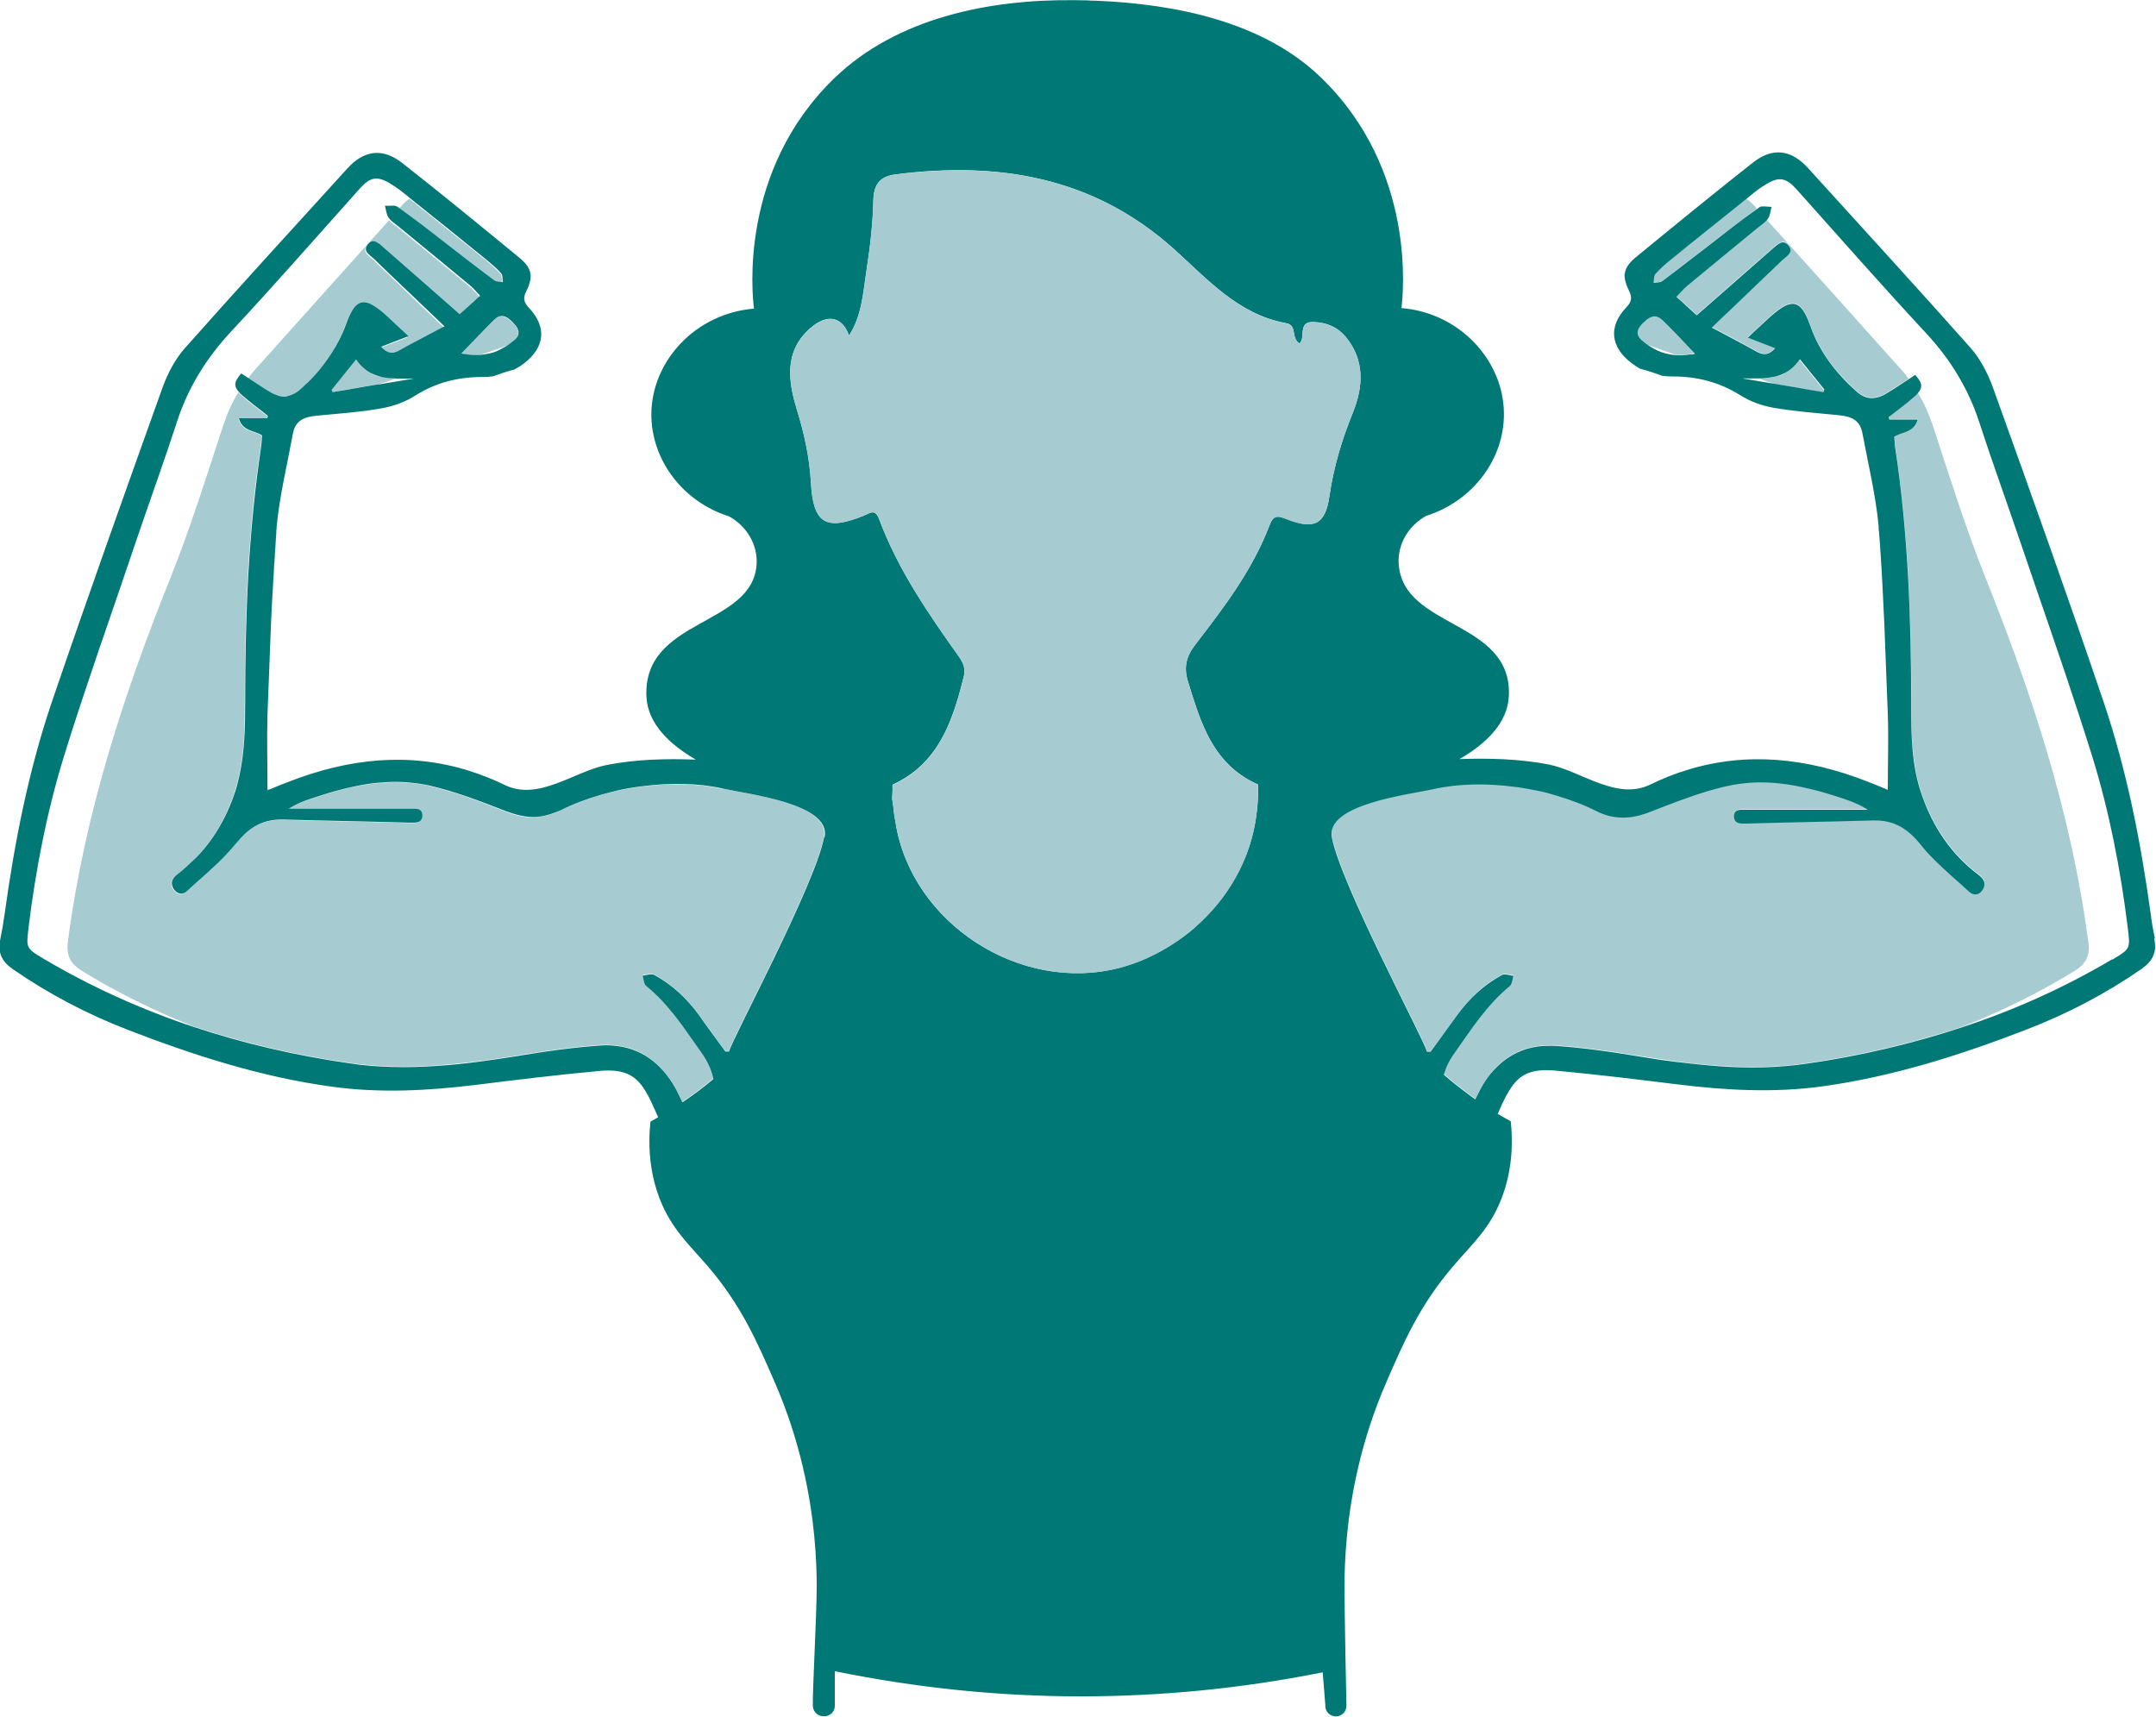 <?xml version="1.0" encoding="UTF-8"?>
<svg id="Layer_2" data-name="Layer 2" xmlns="http://www.w3.org/2000/svg" viewBox="0 0 122.67 97.67">
  <defs>
    <style>
      .cls-1 {
        fill: none;
      }

      .cls-1, .cls-2, .cls-3 {
        stroke-width: 0px;
      }

      .cls-2 {
        fill: #a6cbd0;
      }

      .cls-3 {
        fill: #007876;
      }
    </style>
  </defs>
  <g id="Layer_1-2" data-name="Layer 1">
    <g>
      <path class="cls-1" d="m28.76,46.19c.53.2,1.04.32,1.55.33-.51,0-1.02-.12-1.55-.33-1.44-.56-2.9-1.14-4.4-1.47-.43-.1-.85-.16-1.28-.18.42.03.85.09,1.28.18,1.5.34,2.96.91,4.4,1.47Z"/>
      <path class="cls-1" d="m31.85,46.14c.73-.37,1.5-.65,2.28-.88-.81.24-1.58.53-2.28.88Z"/>
      <path class="cls-1" d="m40.57,61.4c-.06-.27-.14-.55-.28-.83.14.28.22.56.28.83h0Z"/>
      <path class="cls-1" d="m26.11,17.92c.27-.23.55-.49.85-.76-.3.27-.58.53-.85.76h0Z"/>
      <path class="cls-1" d="m23.33,46.84c-2.43-.07-4.85-.11-7.27-.18,2.43.07,4.85.11,7.27.18h0Z"/>
      <path class="cls-1" d="m14.88,24.82c-.02.23-.02.43-.05.62.03-.2.03-.39.05-.62-.44-.28-1.12-.23-1.32-.97h0c.2.74.88.69,1.32.97Z"/>
      <path class="cls-1" d="m29.22,18.4c.28.29.41.61.07.92h0c.34-.31.21-.64-.07-.92-.02-.02-.03-.03-.05-.05-.08-.08-.16-.15-.24-.21.08.06.16.13.24.21.02.02.03.03.05.05Z"/>
      <path class="cls-1" d="m22.14,20.12c.17.03.36-.02.56-.13.22-.12.45-.24.67-.37-.22.12-.45.24-.67.37-.21.12-.39.17-.56.13Z"/>
      <path class="cls-1" d="m18.82,20.17c.32-.51.61-1.04.82-1.63.07-.19.13-.36.2-.5-.07.15-.13.31-.2.5-.21.59-.49,1.12-.82,1.63Z"/>
      <path class="cls-1" d="m15.17,23.85h0s.03-.09.04-.14c-.24-.19-.49-.38-.73-.57.25.19.49.38.73.57,0,.05-.02.09-.04.14Z"/>
      <path class="cls-1" d="m12.76,46.52c.21-.43.4-.87.56-1.34.12-.33.19-.67.27-1-.08.34-.15.67-.27,1-.16.46-.34.91-.56,1.34Z"/>
      <path class="cls-1" d="m9.84,50.61c.05.08.11.14.17.18-.06-.04-.12-.1-.17-.18-.21-.34-.08-.6.21-.83.35-.26.66-.54.95-.84-.3.29-.61.58-.95.84-.29.22-.42.49-.21.83Z"/>
      <path class="cls-1" d="m13.95,47.43c-.19.17-.38.37-.56.6-.2.25-.41.49-.64.72.22-.23.44-.47.64-.72.18-.22.37-.42.56-.6Z"/>
      <path class="cls-1" d="m100.55,21.5c-.14.02-.29.02-.44.03-.33,0-.66,0-1,0,.66.11,1.32.22,1.98.33-.34-.09-.66-.19-.98-.33.15,0,.29-.01.44-.03Z"/>
      <path class="cls-1" d="m101.52,21.27s-.02-.02-.02-.02c-.16.08-.34.13-.51.18.19-.02.37-.07.54-.16,0,0,0,0,0,0Z"/>
      <path class="cls-1" d="m93.49,18.35s-.03.03-.05.05c-.07.07-.13.15-.18.22.05-.08.11-.15.18-.22.02-.02.03-.03.05-.05Z"/>
      <path class="cls-1" d="m103.12,21.34c-.23-.28-.47-.58-.72-.89-.13.2-.28.36-.43.49.15-.13.29-.29.43-.49.25.31.49.61.72.89Z"/>
      <path class="cls-1" d="m27.28,20.2c.1,0,.19-.02.29-.04.19-.03.38-.07.56-.13.18-.07.36-.16.53-.26.07-.04.15-.08.22-.13.11-.08.22-.16.32-.25-.11.09-.21.17-.32.25-.53.2-1.06.38-1.59.56Z"/>
      <path class="cls-1" d="m94.54,20.03c.26.09.54.15.84.17-.54-.18-1.07-.36-1.59-.56.24.16.49.29.75.39Z"/>
      <path class="cls-1" d="m95.46,19.1c-.3-.32-.6-.62-.9-.91-.15-.15-.3-.21-.44-.21.14,0,.28.06.44.21.3.29.6.59.9.91Z"/>
      <path class="cls-1" d="m20.28,22.07c.09-.02.19-.03.28-.05.34-.06.67-.11,1.01-.17-.34.06-.67.11-1.01.17-.09.02-.19.03-.28.05Z"/>
      <path class="cls-1" d="m22.11,21.5c.14.02.29.02.44.03-.32.14-.65.24-.98.33.66-.11,1.32-.22,1.98-.33-.34,0-.67.01-1,0-.15,0-.29-.01-.44-.03Z"/>
      <path class="cls-1" d="m28.32,18.04c-.07.03-.14.08-.21.16-.15.14-.3.3-.45.45.15-.15.3-.31.45-.45.07-.07.14-.12.21-.16Z"/>
      <path class="cls-1" d="m20.7,20.94c-.15-.13-.29-.29-.43-.49-.11.14-.21.27-.32.4.11-.13.21-.26.32-.4.13.2.28.36.43.49Z"/>
      <path class="cls-1" d="m21.15,21.27s0,0,0,0c.17.08.35.13.54.16-.18-.04-.35-.1-.51-.18-.17-.08-.33-.19-.48-.32.15.13.31.24.48.32,0,0-.02,0-.02.02Z"/>
      <path class="cls-1" d="m24.56,18.99c.23-.12.45-.24.69-.36-.34-.34-.65-.63-.96-.92.31.29.61.59.96.92-.24.13-.46.24-.69.36Z"/>
      <path class="cls-1" d="m97.41,18.62c.34-.34.65-.63.96-.92-.31.29-.61.59-.96.92Z"/>
      <path class="cls-1" d="m109.92,48.74c-.22-.23-.44-.47-.64-.72-.18-.22-.37-.42-.56-.6.19.17.38.37.56.6.2.25.41.49.64.72Z"/>
      <path class="cls-1" d="m99.91,13.03c-1.3,1.07-2.61,2.14-3.91,3.22-.11.09-.21.19-.31.3.1-.11.2-.21.31-.3,1.3-1.08,2.61-2.15,3.91-3.22Z"/>
      <path class="cls-1" d="m88.54,45.26c.78.23,1.55.51,2.28.88-.69-.35-1.47-.65-2.28-.88Z"/>
      <path class="cls-1" d="m82.15,61.13h0c.06-.18.12-.37.21-.56-.09.19-.16.37-.21.56Z"/>
      <path class="cls-1" d="m119.03,43c-.96-3.1-2.02-6.17-3.08-9.24-.35-1.02-.7-2.05-1.05-3.07-.76-2.24-1.57-4.46-2.3-6.71-.31-.95-.72-1.84-1.22-2.67-.5-.83-1.09-1.61-1.77-2.35-2.52-2.71-4.96-5.48-7.42-8.24-.29-.32-.54-.5-.8-.54-.26-.04-.55.05-.92.28-.24.15-.47.3-.69.48-.15.11-.29.23-.43.35-1.43,1.14-2.88,2.3-4.3,3.46,1.42-1.16,2.87-2.31,4.3-3.46.15.1.29.23.43.39.03.03.07.07.1.11.02.03.06.06.07.09.04-.03.08-.06.12-.09.04-.03.09-.05.15-.06.17-.03.39.02.57.02-.07.23-.08.51-.22.69-.02.02-.03.05-.06.07,2.53,2.82,5.06,5.63,7.59,8.46.16.18.32.37.45.56,0,.02.02.02.03.04.13-.09.25-.17.38-.25.39.43.46.69.14,1.05.38.62.67,1.29.9,2.01.93,2.84,1.83,5.71,2.94,8.49,2.69,6.7,4.91,13.51,5.85,20.7.11.8-.09,1.29-.79,1.72-2.03,1.25-4.14,2.28-6.32,3.15,2.93-.97,5.76-2.24,8.48-3.85,1.04-.62,1.02-.61.87-1.84-.41-3.3-1.04-6.56-2.02-9.73Z"/>
      <path class="cls-1" d="m68.01,52.74c1.79-1.57,3.14-3.77,3.47-6.39,0,0,0,0,0,0-.33,2.62-1.68,4.83-3.47,6.39Z"/>
      <path class="cls-1" d="m83.46,58.92c-.24.34-.48.68-.72,1.03-.15.21-.27.42-.37.63.1-.21.22-.42.37-.63.24-.34.48-.69.72-1.03Z"/>
      <path class="cls-1" d="m100.87,44.53c-.85-.06-1.7-.01-2.56.18-.37.08-.75.18-1.12.29.37-.11.74-.21,1.12-.29.86-.19,1.72-.24,2.56-.18Z"/>
      <path class="cls-1" d="m95.39,16.87h0c.1-.11.2-.22.3-.32-.1.11-.2.22-.3.32Z"/>
      <path class="cls-1" d="m27.28,16.87h0c-.2-.21-.39-.44-.61-.62-1.3-1.08-2.61-2.15-3.91-3.22,1.3,1.07,2.61,2.14,3.91,3.22.22.18.41.41.61.62Z"/>
      <path class="cls-1" d="m29.76,60.03c-.06,0-.11.02-.17.03.06,0,.11-.02.17-.03,1.45-.24,2.91-.44,4.37-.54h0c-1.46.1-2.93.3-4.37.54Z"/>
      <path class="cls-1" d="m24.3,17.7c-1.02-.98-2.04-1.95-3.06-2.93-.06-.05-.12-.11-.19-.16.07.06.14.11.19.16,1.01.99,2.04,1.95,3.06,2.93Z"/>
      <path class="cls-1" d="m3.85,53.55c.94-7.18,3.16-13.99,5.85-20.7,1.11-2.78,2.01-5.65,2.94-8.49.23-.72.52-1.39.9-2.01.05.07.12.13.2.2.23.2.48.4.72.59-.25-.19-.49-.38-.72-.59-.08-.07-.16-.14-.2-.2-.24-.27-.26-.48-.09-.75.06-.09.13-.19.23-.3.13.08.25.16.38.25,0-.02.02-.02.03-.04.13-.19.29-.38.45-.56,2.53-2.83,5.05-5.64,7.59-8.46-.02-.02-.04-.04-.06-.07-.14-.18-.15-.46-.22-.69.06,0,.13,0,.19,0,.13-.01.27-.03.38,0,.06,0,.11.03.15.06.04.03.08.06.12.09.02-.03.05-.06.07-.09.03-.03.07-.07.1-.11.14-.16.29-.29.43-.39,1.43,1.14,2.88,2.3,4.3,3.46-1.42-1.16-2.87-2.31-4.3-3.46-.15-.12-.29-.24-.43-.35-.22-.18-.45-.34-.69-.48-.37-.23-.65-.32-.92-.28-.26.04-.51.22-.8.54-1.23,1.38-2.46,2.76-3.69,4.14-1.23,1.38-2.47,2.75-3.73,4.1-1.37,1.48-2.37,3.11-2.99,5.02-.73,2.25-1.54,4.47-2.3,6.71-.61,1.79-1.22,3.57-1.83,5.36-.21.61-.41,1.21-.62,1.82-.58,1.71-1.14,3.42-1.68,5.14-.98,3.17-1.61,6.43-2.02,9.73-.03.23-.05.42-.06.57-.01.16-.01.28,0,.39.05.35.29.49.94.88,1.36.81,2.74,1.52,4.16,2.16.71.32,1.42.62,2.14.9.72.28,1.45.54,2.18.79-2.18-.87-4.29-1.9-6.32-3.15-.7-.43-.9-.92-.79-1.72Z"/>
      <path class="cls-1" d="m40.3,60.57c-.1-.21-.22-.42-.37-.63-.18-.26-.36-.51-.54-.77.18.26.36.51.54.77.15.21.27.42.37.63Z"/>
      <path class="cls-1" d="m28.58,16.07h0c-.02-.17,0-.4-.1-.51-.13-.15-.27-.29-.42-.42.15.13.29.27.42.42.11.11.07.34.1.51Z"/>
      <path class="cls-2" d="m15.37,44.89c-.06,0-.11.02-.16.02v.04c.06-.02.11-.04.16-.07Z"/>
      <path class="cls-2" d="m30.24,15.56s-.02-.02-.03-.02c.02.09.02.2,0,.3.02-.1.03-.19.03-.28Z"/>
      <path class="cls-2" d="m14.1,21.52s-.02.02-.03.04h0c.42.27.83.56,1.26.81.17.1.32.17.47.21s.29.06.44.05c.04,0,.08-.03.12-.04.24-.05.47-.17.71-.39,0,0,0,0,.01-.01.28-.25.55-.52.81-.8.35-.38.65-.8.93-1.23.32-.51.61-1.04.82-1.63.07-.19.13-.36.2-.5.34-.73.7-.93,1.26-.64.11.06.23.13.36.23s.27.21.42.34c.43.38.84.78,1.32,1.23-.56.21-1.05.41-1.55.6.16.19.32.3.49.33.17.03.36-.02.56-.13.22-.12.45-.24.67-.37.38-.21.78-.42,1.19-.63.23-.12.45-.24.69-.36-.34-.34-.65-.63-.96-.92-1.02-.98-2.04-1.95-3.06-2.93-.06-.05-.12-.11-.19-.16-.2-.17-.39-.37-.16-.65.12-.15.24-.19.36-.18.08.01.16.05.23.1.11.07.22.18.32.26,1.44,1.26,2.87,2.52,4.32,3.79.27-.23.55-.49.85-.76.11-.1.21-.19.32-.29-.2-.21-.39-.44-.61-.62-1.3-1.08-2.61-2.15-3.91-3.22-.2-.18-.45-.32-.62-.52-2.53,2.82-5.06,5.63-7.59,8.46-.16.18-.32.37-.45.56Z"/>
      <path class="cls-2" d="m22.87,11.69s-.07.07-.1.11c-.02.03-.06.06-.07.09h0c.41.29.81.58,1.21.89s.8.61,1.19.92c1,.76,1.98,1.54,2.98,2.28.06.05.14.07.23.08.09.01.18.01.26.03-.02-.17,0-.4-.1-.51-.13-.15-.27-.29-.42-.42-.15-.13-.3-.26-.46-.39-1.42-1.16-2.87-2.31-4.3-3.46-.15.1-.29.23-.43.39Z"/>
      <path class="cls-2" d="m41.11,44.89c-1.41-.32-3.03-.34-4.62-.13-.06,0-.12.02-.18.02-.36.05-.72.12-1.07.19-.04,0-.07.02-.11.02-.34.07-.67.16-.99.26-.77.23-1.55.51-2.28.88,0,0,0,0,0,0-.1.05-.19.07-.29.11-.42.17-.84.27-1.25.27-.51,0-1.02-.12-1.55-.33-1.44-.56-2.9-1.14-4.4-1.47-.43-.1-.85-.16-1.28-.18-.42-.03-.85-.03-1.27,0-.04,0-.07,0-.11.01-.48.04-.97.11-1.44.2-.41.08-.82.18-1.22.29-.38.11-.76.22-1.14.35-.09.03-.18.06-.27.09-.43.15-.85.32-1.25.57h6.96c.15,0,.31-.01.44.03.13.04.22.15.21.37,0,.1-.03.18-.07.23-.03.04-.07.07-.11.1-.09.05-.2.06-.32.06-.06,0-.12,0-.17,0h0c-2.43-.07-4.85-.11-7.27-.18-.86-.02-1.53.25-2.11.77-.19.17-.38.37-.56.6-.2.25-.41.49-.64.72-.22.23-.46.45-.69.67-.47.44-.97.86-1.44,1.3-.12.11-.27.17-.4.15-.07,0-.14-.03-.2-.08-.06-.04-.12-.1-.17-.18-.21-.34-.08-.6.21-.83.35-.26.66-.54.95-.84.04-.04.09-.07.13-.12.33-.34.63-.7.9-1.09s.51-.79.72-1.22c.21-.43.4-.87.56-1.34.12-.33.19-.67.27-1,.31-1.37.33-2.77.33-4.18,0-1.22.01-2.44.04-3.65.03-1.22.07-2.43.14-3.65.14-2.43.36-4.85.73-7.27.03-.2.03-.39.05-.62-.44-.28-1.12-.23-1.32-.97h0s1.61,0,1.61,0c.02-.05.03-.09.04-.14-.24-.19-.49-.38-.73-.57-.25-.19-.49-.38-.72-.59-.08-.07-.16-.14-.2-.2-.38.62-.67,1.29-.9,2.01-.93,2.84-1.83,5.71-2.94,8.49-2.69,6.7-4.91,13.51-5.85,20.7-.11.8.09,1.29.79,1.72,2.03,1.25,4.14,2.28,6.32,3.15,0,0,0,0,0,0,2.89.96,5.84,1.64,8.89,2.08.83.12,1.66.19,2.48.21.83.02,1.65,0,2.48-.06.83-.06,1.65-.15,2.48-.25.77-.1,1.54-.22,2.3-.34.06,0,.11-.02.17-.03,1.45-.24,2.91-.44,4.37-.54h0c.24-.02.47-.01.69,0,1.57.11,2.76.97,3.57,2.41.15.27.28.54.41.82.55-.37,1.14-.8,1.76-1.32-.06-.27-.14-.55-.28-.83-.1-.21-.22-.42-.37-.63-.18-.26-.36-.51-.54-.77-.36-.51-.72-1.02-1.11-1.51-.19-.24-.4-.48-.61-.71-.28-.3-.59-.6-.92-.86-.07-.06-.1-.16-.13-.26-.03-.11-.04-.23-.07-.32h0s.1-.01.15-.02c.07-.01.14-.03.2-.04.06,0,.12-.02.17-.01.05,0,.1.01.14.03,1.03.56,1.86,1.34,2.55,2.29.49.69,1.01,1.38,1.5,2.07.07,0,.15,0,.21,0,.16-.68,4.9-9.5,5.41-12.19.36-1.89-4.34-2.43-5.78-2.75Z"/>
      <path class="cls-2" d="m15.47,34.41c.1-1.5.19-2.99.27-4.33,0,.07,0,.12-.02.19-.11,1.38-.19,2.76-.25,4.14Z"/>
      <path class="cls-2" d="m28.52,17.99c-.07,0-.13.02-.2.05-.07.03-.14.08-.21.16-.15.14-.3.3-.45.45-.45.46-.9.93-1.42,1.47.07.02.15.03.22.04.29.05.56.06.82.05h0c.54-.18,1.07-.36,1.59-.56.11-.08.22-.16.32-.25.03-.03.06-.04.09-.07.34-.31.21-.64-.07-.92-.02-.02-.03-.03-.05-.05-.08-.08-.16-.15-.24-.21-.12-.09-.26-.15-.39-.15,0,0-.01,0-.02,0Z"/>
      <path class="cls-2" d="m22.11,21.5c-.14-.02-.29-.04-.43-.07-.19-.02-.37-.07-.54-.16,0,0,0,0,0,0,0,0,.02-.02.02-.02-.17-.08-.33-.19-.48-.32-.15-.13-.29-.29-.43-.49-.11.14-.21.27-.32.4-.37.46-.73.9-1.07,1.33.02.04.03.09.05.13.45-.07.91-.15,1.36-.23.09-.02.19-.03.28-.05.34-.06.67-.11,1.01-.17.34-.09.66-.19.98-.33-.15,0-.29-.01-.44-.03Z"/>
      <path class="cls-2" d="m107.46,44.91s-.11-.02-.16-.02c.06.02.11.04.16.07v-.04Z"/>
      <path class="cls-2" d="m92.43,15.56c0,.09,0,.18.03.28h0c-.02-.11-.02-.21,0-.3,0,0-.02.02-.03.02Z"/>
      <path class="cls-2" d="m108.11,20.96c-2.53-2.83-5.05-5.64-7.59-8.46-.17.2-.42.34-.62.52-1.3,1.07-2.61,2.14-3.91,3.22-.11.09-.21.19-.31.3-.1.11-.2.22-.3.32.22.2.42.38.61.55s.37.34.55.5c1.45-1.28,2.88-2.53,4.32-3.79.1-.09.2-.19.32-.26.07-.05.15-.09.23-.1.12-.02.24.03.36.18.31.38-.13.6-.35.82-1.01.99-2.04,1.95-3.06,2.93-.31.29-.61.59-.96.92.91.48,1.74.91,2.55,1.37.42.24.74.19,1.05-.2-.51-.2-.99-.39-1.55-.6.24-.22.47-.44.68-.64.22-.2.43-.4.64-.59.15-.13.29-.25.42-.34.13-.1.25-.17.36-.23.67-.34,1.06.01,1.46,1.15.13.37.28.71.46,1.05.35.67.79,1.27,1.3,1.82.25.28.53.54.81.8.14.13.28.23.42.3s.28.11.42.12c.28.03.58-.06.91-.26.43-.25.84-.54,1.26-.81,0-.02-.02-.02-.03-.04-.13-.19-.29-.38-.45-.56Z"/>
      <path class="cls-2" d="m99.79,11.69c-.14-.16-.29-.29-.43-.39-1.43,1.14-2.88,2.3-4.3,3.46-.31.25-.62.51-.87.81-.11.11-.07.34-.1.51.16-.03.37,0,.49-.11,1.01-.74,1.99-1.52,2.98-2.28.79-.61,1.59-1.23,2.4-1.81-.02-.03-.05-.06-.07-.09-.03-.03-.07-.07-.1-.11Z"/>
      <path class="cls-2" d="m118.81,53.55c-.94-7.18-3.16-13.99-5.85-20.7-1.11-2.78-2.01-5.65-2.94-8.49-.23-.72-.52-1.39-.9-2.01-.05.07-.12.13-.2.2-.47.41-.97.77-1.45,1.15,0,.05.02.09.04.14h1.61c-.13.46-.44.62-.77.74-.13.05-.26.09-.38.14-.06.03-.12.06-.18.09.02.23.02.43.05.62.36,2.42.59,4.84.73,7.27.07,1.21.11,2.43.14,3.65.03,1.22.04,2.43.04,3.65,0,1.75.02,3.5.6,5.18.32.93.74,1.78,1.28,2.55s1.19,1.45,1.98,2.04c.29.22.42.49.21.83-.2.31-.52.34-.77.11-.47-.44-.97-.86-1.44-1.3-.24-.22-.47-.44-.69-.67-.22-.23-.44-.47-.64-.72-.18-.22-.37-.42-.56-.6-.58-.52-1.25-.79-2.11-.77-2.43.07-4.85.11-7.27.18-.3,0-.65.02-.67-.39-.02-.44.36-.4.65-.4h6.96c-.2-.13-.4-.23-.61-.33-.21-.09-.42-.17-.64-.25-.07-.02-.13-.04-.2-.07-.42-.14-.84-.27-1.26-.39-.38-.1-.76-.2-1.14-.27-.52-.1-1.03-.18-1.56-.22-.85-.06-1.7-.01-2.56.18-.37.08-.75.18-1.12.29-1.11.33-2.2.76-3.28,1.18-.53.2-1.04.32-1.55.33-.51,0-1.02-.11-1.54-.38-.73-.37-1.5-.65-2.28-.88-.33-.09-.66-.18-.99-.26-.04,0-.07-.02-.11-.02-.35-.08-.71-.14-1.07-.19-.06,0-.12-.02-.18-.02-1.59-.21-3.21-.19-4.62.13-1.44.32-6.14.86-5.78,2.75.51,2.7,5.25,11.51,5.41,12.19.07,0,.14,0,.21,0,.5-.69,1.01-1.37,1.5-2.07.69-.95,1.52-1.73,2.55-2.29.12-.07.31-.02.49.01.06.01.12.02.17.03h0c-.03.1-.05.22-.07.32-.03.11-.06.21-.13.26-.66.54-1.21,1.16-1.72,1.82-.25.33-.5.67-.74,1.01-.24.34-.48.68-.72,1.03-.15.21-.27.42-.37.63-.09.19-.16.37-.21.56.63.54,1.23,1.01,1.79,1.4.11-.21.2-.42.32-.63.17-.31.36-.59.57-.85.21-.25.43-.48.68-.67.33-.26.68-.47,1.07-.62.39-.15.8-.24,1.25-.27.22-.02.46-.02.69,0,1.46.1,2.93.3,4.37.54.82.13,1.64.26,2.47.37s1.65.2,2.48.25c.83.06,1.65.08,2.48.06.83-.02,1.65-.08,2.48-.21,1.52-.22,3.03-.5,4.51-.85,1.48-.35,2.94-.76,4.39-1.24,2.18-.87,4.29-1.9,6.32-3.15.7-.43.9-.92.79-1.72Z"/>
      <path class="cls-2" d="m107.2,34.43c-.07-1.39-.15-2.78-.25-4.17,0-.07,0-.12-.02-.19.08,1.35.17,2.84.27,4.36Z"/>
      <path class="cls-2" d="m94.56,18.19c-.15-.15-.3-.21-.44-.21-.09,0-.18.03-.27.07-.13.07-.25.17-.37.29-.02.02-.03.03-.05.05-.07.07-.13.15-.18.22-.05.08-.08.15-.09.23-.02.16.03.32.2.47.13.12.27.22.41.32.53.2,1.06.38,1.59.56,0,0,0,0,0,0,.26.01.53,0,.82-.05.07,0,.15-.02.22-.04-.34-.36-.66-.69-.96-1.01-.3-.32-.6-.62-.9-.91Z"/>
      <path class="cls-2" d="m102.4,20.45c-.13.2-.28.36-.43.49-.15.13-.31.24-.48.32,0,0,.02,0,.02.02,0,0,0,0,0,0-.17.08-.35.13-.54.16-.14.03-.28.06-.43.07-.14.02-.29.02-.44.03.32.14.65.24.98.33.34.06.67.11,1.01.17.54.1,1.09.19,1.63.28.02-.04.03-.09.05-.13-.22-.27-.44-.55-.67-.83-.23-.28-.47-.58-.72-.89Z"/>
      <path class="cls-3" d="m122.61,53.4c-.11-.48-.19-.97-.25-1.46-.56-4.06-1.35-8.08-2.66-11.97-2.04-6.02-4.18-12-6.33-17.98-.29-.78-.71-1.59-1.26-2.21-3.05-3.43-6.15-6.82-9.24-10.22-.95-1.05-2.01-1.19-3.12-.32-2.25,1.77-4.46,3.58-6.68,5.4-.37.31-.57.58-.62.9h0c-.02.09-.02.2,0,.3,0,.03,0,.07.02.11.03.17.11.37.21.58.2.41.16.63-.15.96-1.03,1.09-.9,2.25.29,3.16.17.13.35.25.53.34.4.1.81.24,1.22.39.21.03.42.04.63.04,1.36,0,2.61.32,3.79,1.05.58.37,1.24.61,1.92.73,1.21.21,2.45.3,3.68.42.85.08,1.25.34,1.38,1.05.33,1.75.75,3.5.92,5.27,0,.04,0,.08,0,.12,0,.07,0,.12.02.19.11,1.39.19,2.78.25,4.17.02.34.03.67.05,1.01.07,1.72.13,3.45.2,5.18.05,1.41,0,2.83,0,4.29v.04c-.06-.02-.11-.04-.16-.07-.34-.14-.68-.28-1.02-.41-3.43-1.34-6.84-1.7-10.24-.65-.69.21-1.38.48-2.07.82-1.95.96-3.96-.78-5.84-1.14-1.64-.31-3.34-.36-5.04-.3,1.48-.85,2.74-2.03,2.81-3.59.2-4.35-6.05-3.8-6.27-7.54-.06-1.09.55-2.15,1.57-2.71,2.66-.84,4.45-3.25,4.42-5.84-.03-3.02-2.54-5.72-5.83-5.98.09-.77.87-7.84-4.56-13.1C71.91,1.24,66.88.22,62.33.04c0,0-.01,0-.02,0-.16,0-.32-.01-.49-.02-.21,0-.43-.01-.64-.01-.03,0-.06,0-.09,0-4.8-.05-10.07,1-13.63,4.45-5.43,5.26-4.66,12.33-4.56,13.1-3.31.27-5.81,2.96-5.84,5.98-.02,2.59,1.76,5,4.42,5.84,1.02.56,1.63,1.62,1.57,2.71-.21,3.58-6.47,3.06-6.27,7.54.07,1.56,1.34,2.74,2.81,3.59-1.7-.06-3.39-.02-5.04.3-1.88.36-3.9,2.09-5.84,1.14-.69-.34-1.38-.6-2.07-.82-3.4-1.05-6.81-.69-10.24.65-.34.13-.69.27-1.02.41-.06.02-.11.04-.16.07v-.04c0-1.46-.04-2.89,0-4.29.07-1.73.13-3.46.2-5.18.02-.34.03-.67.05-1.01,0,0,0-.02,0-.03.07-1.38.15-2.76.25-4.14,0-.07,0-.12.02-.19,0-.04,0-.08,0-.12.17-1.77.6-3.52.92-5.27.13-.71.53-.97,1.38-1.05,1.23-.12,2.47-.2,3.68-.42.68-.12,1.34-.36,1.92-.73,1.18-.74,2.43-1.05,3.79-1.05.22,0,.43-.01.63-.04.41-.15.82-.29,1.22-.39.18-.1.36-.21.53-.34,1.19-.91,1.32-2.07.29-3.16-.31-.34-.35-.56-.15-.96.11-.21.18-.41.21-.58.02-.04.02-.08.02-.11,0,0,0,0,0,0,.02-.11.02-.21,0-.3h0c-.05-.32-.25-.59-.62-.9-2.22-1.82-4.43-3.64-6.68-5.4-1.11-.87-2.17-.73-3.12.32-3.09,3.4-6.19,6.78-9.24,10.22-.55.62-.97,1.42-1.26,2.21-2.14,5.98-4.28,11.97-6.33,17.98-1.31,3.89-2.1,7.91-2.66,11.97-.07.49-.15.98-.25,1.46-.17.76.08,1.28.72,1.72,2.04,1.41,4.22,2.55,6.52,3.44,3.77,1.46,7.6,2.69,11.62,3.24,2.76.38,5.51.23,8.26-.11,2.26-.28,4.54-.56,6.81-.77.65-.07,1.14-.05,1.55.08.69.21,1.13.74,1.59,1.74.12.26.24.53.36.8-.15.09-.31.18-.44.25-.03.32-.06.68-.06,1.08,0,0,0,.02,0,.02,0,.94.12,2.07.57,3.25.68,1.77,1.72,2.67,2.78,3.91,1.89,2.21,2.79,4.29,3.8,6.61,1.44,3.32,2.01,6.43,2.23,8.71.12,1.23.14,2.22.14,2.86,0,1.65-.25,6.07-.22,6.79,0,0,0,.02,0,.03.02.32.28.57.6.57h.06c.32,0,.58-.25.59-.57,0-.01,0-.02,0-.03,0,0,0,0,0,0v-1.96c4.67.95,9.33,1.43,13.98,1.43,4.56,0,9.12-.44,13.69-1.35.03,0,.06-.01.09-.02.05.65.1,1.27.15,1.88,0,0-.02,0-.03,0h.03s0,.05,0,.08c.02.31.28.55.6.55.34,0,.61-.28.6-.62,0,0,0,0,0-.01-.02-.64-.11-5.33-.11-6.79,0-.63.02-1.63.14-2.86.22-2.28.79-5.4,2.23-8.71,1.01-2.33,1.91-4.4,3.8-6.61,1.06-1.25,2.11-2.14,2.78-3.91.64-1.68.62-3.27.51-4.35-.22-.12-.47-.26-.74-.42.09-.21.18-.42.28-.63.47-1,.9-1.53,1.59-1.74.41-.13.91-.15,1.55-.08,2.27.21,4.54.49,6.81.77,2.75.34,5.5.49,8.26.11,4.02-.56,7.85-1.78,11.62-3.24,2.3-.89,4.49-2.03,6.52-3.44.64-.45.89-.96.72-1.72Zm-26.41-33.24c-.29.05-.56.06-.82.05,0,0,0,0,0,0-.3-.02-.58-.08-.84-.17-.26-.09-.51-.23-.75-.39-.14-.1-.28-.2-.41-.32-.17-.16-.22-.31-.2-.47.01-.08.04-.16.09-.23.05-.08.11-.15.18-.22.02-.02.03-.03.05-.05.12-.12.24-.22.37-.29.09-.04.17-.07.27-.07.14,0,.28.06.44.21.3.29.6.59.9.91.3.32.62.65.96,1.01-.07.02-.15.03-.22.04Zm7.54,2.15c-.55-.09-1.1-.18-1.63-.28-.34-.06-.67-.11-1.01-.17-.66-.11-1.32-.22-1.98-.33.34,0,.67.01,1,0,.15,0,.29-.01.44-.03.14-.02.29-.04.43-.07.18-.04.35-.1.51-.18.17-.08.33-.19.48-.32.15-.13.29-.29.43-.49.25.31.49.61.72.89.23.28.45.56.67.83-.02.04-.03.09-.05.13Zm-82.17-.45c-.34.06-.67.11-1.01.17-.09.02-.19.03-.28.05-.45.08-.9.16-1.36.23-.02-.04-.03-.09-.05-.13.34-.43.7-.86,1.07-1.33.11-.13.21-.26.32-.4.13.2.28.36.43.49s.31.24.48.32c.16.08.34.13.51.18.14.03.28.06.43.07s.29.02.44.03c.33,0,.66,0,1,0-.66.11-1.32.22-1.98.33Zm7.61-3.51s.03.03.05.05c.28.29.41.61.07.92h0s-.06.05-.09.07c-.11.09-.21.17-.32.25-.07.05-.15.09-.22.13-.17.1-.34.19-.53.26-.18.06-.37.1-.56.13-.09.01-.19.03-.29.04h0c-.26.01-.53,0-.82-.05-.07,0-.15-.02-.22-.04.52-.53.97-1.01,1.42-1.47.15-.15.3-.31.45-.45.07-.07.14-.12.21-.16.07-.03.14-.05.2-.05,0,0,.01,0,.02,0,.14,0,.27.06.39.15.08.06.16.13.24.21Zm17.71,29.29c-.51,2.7-5.25,11.51-5.41,12.19-.07,0-.14,0-.21,0-.5-.69-1.01-1.37-1.5-2.07-.69-.95-1.52-1.73-2.55-2.29-.04-.02-.09-.03-.14-.03-.05,0-.11,0-.17.01-.07.01-.13.03-.2.04-.05,0-.1.02-.15.02h0c.03.1.05.22.07.32.03.11.06.21.13.26.33.27.63.56.92.86.21.23.41.47.61.71.39.49.75.99,1.11,1.51.18.26.36.51.54.77.15.21.27.42.37.63.14.28.22.56.28.83h0c-.62.52-1.21.95-1.76,1.32-.14-.27-.26-.55-.41-.82-.81-1.44-2-2.3-3.57-2.41-.22-.02-.46-.02-.69,0-1.46.1-2.93.3-4.37.54-.06,0-.11.02-.17.03-.77.12-1.53.24-2.3.34-.82.11-1.65.2-2.48.25-.83.06-1.65.08-2.48.06-.83-.02-1.65-.08-2.48-.21-3.05-.44-6.01-1.12-8.89-2.08,0,0,0,0,0,0-.73-.24-1.46-.5-2.18-.79-.72-.28-1.43-.58-2.14-.9-1.41-.64-2.8-1.36-4.16-2.16-.65-.39-.89-.53-.94-.88-.02-.11-.01-.23,0-.39.01-.16.04-.34.06-.57.41-3.3,1.04-6.56,2.02-9.73.53-1.72,1.1-3.43,1.68-5.14.2-.61.41-1.21.62-1.82.61-1.79,1.23-3.57,1.83-5.36.76-2.24,1.57-4.46,2.3-6.71.62-1.9,1.63-3.54,2.99-5.02,1.26-1.35,2.5-2.72,3.73-4.1,1.23-1.38,2.46-2.76,3.69-4.14.29-.32.54-.5.8-.54.26-.04.55.05.92.28.24.15.47.3.69.48.15.11.29.23.43.35,1.43,1.14,2.88,2.3,4.3,3.46.16.13.31.26.46.39.15.13.29.27.42.42.11.11.07.34.1.51h0c-.08-.02-.17-.02-.26-.03-.09-.01-.17-.03-.23-.08-1.01-.74-1.99-1.52-2.98-2.28-.4-.31-.79-.62-1.19-.92s-.8-.6-1.21-.89h0s-.08-.06-.12-.09c-.04-.03-.09-.05-.15-.06-.11-.02-.25,0-.38,0-.07,0-.13,0-.19,0,.07.23.08.51.22.69.02.02.03.05.06.07.17.2.42.34.62.52,1.3,1.07,2.61,2.14,3.91,3.22.22.18.41.41.61.62h0c-.12.1-.22.19-.32.29-.3.27-.58.53-.85.76h0c-1.45-1.28-2.88-2.53-4.32-3.79-.1-.09-.2-.19-.32-.26-.07-.05-.15-.09-.23-.1-.12-.02-.24.03-.36.18-.23.29-.04.48.16.65.07.06.14.11.19.16,1.01.99,2.04,1.95,3.06,2.93.31.29.61.59.96.92-.24.13-.46.24-.69.36-.4.21-.8.43-1.19.63-.22.12-.45.24-.67.37-.21.12-.39.17-.56.13-.17-.03-.33-.14-.49-.33.51-.2.99-.39,1.55-.6-.48-.45-.9-.84-1.32-1.23-.15-.13-.29-.25-.42-.34s-.25-.17-.36-.23c-.56-.29-.92-.09-1.26.64-.07.15-.13.31-.2.5-.21.59-.49,1.12-.82,1.63-.28.43-.58.85-.93,1.23-.25.28-.52.54-.81.8,0,0,0,0-.01.01-.24.22-.47.33-.71.39-.04,0-.08.03-.12.04-.14.01-.29,0-.44-.05s-.31-.11-.47-.21c-.43-.25-.84-.54-1.26-.81h0c-.13-.09-.25-.17-.38-.25-.1.11-.18.21-.23.3-.17.27-.15.48.09.75.05.07.12.13.2.2.23.2.48.4.72.59.25.19.49.37.73.57,0,.05-.02.09-.04.14h-1.61c.2.74.88.69,1.32.97-.02.23-.02.43-.05.62-.36,2.42-.59,4.84-.73,7.27-.07,1.21-.11,2.43-.14,3.65-.03,1.22-.04,2.43-.04,3.65,0,1.4-.03,2.81-.33,4.18-.08.34-.15.67-.27,1-.16.46-.34.91-.56,1.34-.21.43-.45.83-.72,1.22s-.57.75-.9,1.09c-.04.04-.09.08-.13.12-.3.29-.61.58-.95.84-.29.22-.42.49-.21.83.05.08.11.14.17.18.06.04.13.07.2.08.14.02.28-.03.4-.15.47-.44.97-.86,1.44-1.3.24-.22.47-.44.69-.67.22-.23.44-.47.64-.72.18-.22.37-.42.56-.6.58-.52,1.25-.79,2.11-.77,2.43.07,4.85.11,7.27.18.06,0,.12,0,.17,0,.12,0,.23-.02.32-.06.04-.02.08-.05.11-.1.04-.06.07-.13.07-.23,0-.22-.08-.32-.21-.37-.13-.04-.3-.03-.44-.03h-6.96c.4-.25.82-.43,1.25-.57.09-.03.18-.06.27-.09.38-.13.76-.24,1.14-.35.4-.11.81-.21,1.22-.29.48-.1.96-.17,1.44-.2.04,0,.07,0,.11-.01.42-.03.84-.03,1.27,0s.85.09,1.28.18c1.5.34,2.96.91,4.4,1.47.53.2,1.04.32,1.55.33.41,0,.83-.1,1.25-.27.1-.04.19-.06.29-.11,0,0,0,0,0,0,.69-.35,1.46-.64,2.28-.88.32-.09.65-.18.99-.26.04,0,.07-.02.11-.02.35-.08.71-.14,1.07-.19.06,0,.12-.02.18-.02,1.59-.21,3.21-.19,4.62.13,1.44.32,6.14.86,5.78,2.75Zm21.13,5.1c-.22.19-.44.37-.67.54-.46.34-.93.64-1.42.9-.73.39-1.49.69-2.25.89-5.65,1.46-11.8-2.54-12.72-8.23-.03-.21-.08-.42-.1-.63-.02-.26-.06-.51-.1-.77.02-.29.03-.56.02-.79.52-.24.97-.53,1.36-.85,1.58-1.32,2.19-3.28,2.7-5.32.11-.42-.03-.77-.28-1.12-1.75-2.46-3.47-4.95-4.53-7.8-.24-.64-.5-.37-.89-.22-2.15.87-2.87.45-3-1.87-.08-1.42-.37-2.77-.79-4.13-.49-1.61-.76-3.31.71-4.63.99-.89,1.85-.72,2.25.38.75-1.16.8-2.49,1-3.77.2-1.29.35-2.6.38-3.9.02-.93.36-1.38,1.27-1.5,5.83-.74,11.21.13,15.78,4.2,1.93,1.73,3.69,3.77,6.45,4.27.63.11.25.82.74,1.15.39-.29-.13-1.25.79-1.22.78.02,1.39.3,1.85.85,1.1,1.32.99,2.85.41,4.29-.63,1.55-1.1,3.11-1.34,4.77-.23,1.6-.86,1.92-2.42,1.31-.53-.21-.76-.26-.99.35-.96,2.53-2.58,4.66-4.21,6.77-.53.68-.67,1.3-.44,2.07.63,2.05,1.23,4.12,3.04,5.37.29.2.6.38.95.53.03.58,0,1.15-.08,1.7,0,0,0,0,0,0-.33,2.62-1.69,4.83-3.47,6.39Zm52.16,1.84c-2.71,1.61-5.55,2.88-8.48,3.85-1.44.48-2.9.89-4.39,1.24-1.48.35-2.98.63-4.51.85-.83.12-1.66.19-2.48.21-.83.02-1.65,0-2.48-.06-.83-.06-1.65-.15-2.48-.25s-1.65-.23-2.47-.37c-1.45-.24-2.91-.44-4.37-.54-.24-.02-.47-.01-.69,0-.45.03-.87.12-1.25.27-.39.15-.74.36-1.07.62-.24.2-.47.42-.68.67-.21.25-.4.54-.57.85-.11.2-.21.42-.32.63-.56-.4-1.17-.86-1.79-1.4h0c.06-.18.12-.37.21-.56.1-.21.22-.42.37-.63.24-.34.48-.69.72-1.03.24-.34.48-.68.74-1.01.51-.66,1.06-1.28,1.72-1.82.07-.06.1-.16.13-.26.03-.11.04-.23.07-.32h0c-.06,0-.11-.01-.17-.03-.18-.03-.37-.08-.49-.01-1.03.56-1.86,1.34-2.55,2.29-.49.69-1.01,1.38-1.5,2.07-.07,0-.15,0-.21,0-.16-.68-4.9-9.5-5.41-12.19-.36-1.89,4.34-2.43,5.78-2.75,1.41-.32,3.03-.34,4.62-.13.06,0,.12.02.18.02.36.05.72.12,1.07.19.04,0,.07.02.11.02.34.07.67.16.99.26.81.24,1.59.53,2.28.88.52.27,1.03.38,1.54.38.51,0,1.02-.12,1.55-.33,1.08-.42,2.17-.85,3.28-1.18.37-.11.74-.21,1.12-.29.86-.19,1.72-.24,2.56-.18.52.04,1.04.11,1.56.22.38.08.76.17,1.14.27.42.12.84.25,1.26.39.07.02.13.04.2.07.22.07.43.15.64.25.21.09.41.2.61.33h-6.96c-.29,0-.67-.04-.65.4.02.41.37.39.67.39,2.43-.07,4.85-.11,7.27-.18.86-.02,1.53.25,2.11.77.19.17.38.37.56.6.2.25.41.49.64.72.22.23.46.45.69.67.47.44.97.86,1.44,1.3.25.23.57.2.77-.11.21-.34.08-.6-.21-.83-.79-.59-1.44-1.27-1.98-2.04s-.96-1.62-1.28-2.55c-.59-1.68-.6-3.43-.6-5.18,0-1.22-.01-2.44-.04-3.65-.03-1.22-.07-2.43-.14-3.65-.14-2.43-.36-4.85-.73-7.27-.03-.2-.03-.39-.05-.62.06-.03.11-.06.18-.09.12-.05.25-.1.38-.14.32-.12.64-.27.77-.74h0s-1.61,0-1.61,0c-.02-.05-.03-.09-.04-.14.48-.38.99-.74,1.45-1.15.08-.07.16-.14.2-.2.32-.36.25-.61-.14-1.05-.13.08-.25.16-.38.25-.42.27-.83.56-1.26.81-.33.2-.63.28-.91.26-.14-.01-.28-.05-.42-.12s-.28-.17-.42-.3c-.29-.26-.56-.52-.81-.8-.51-.56-.95-1.16-1.3-1.82-.18-.33-.33-.68-.46-1.05-.4-1.13-.78-1.49-1.46-1.15-.11.06-.23.13-.36.23-.13.1-.27.21-.42.34-.21.19-.42.39-.64.59-.22.2-.44.41-.68.64.56.21,1.05.41,1.55.6-.32.38-.64.43-1.05.2-.81-.46-1.64-.88-2.55-1.37.34-.34.65-.63.96-.92,1.02-.98,2.04-1.95,3.06-2.93.22-.21.66-.43.35-.82-.12-.15-.24-.19-.36-.18-.08.01-.16.05-.23.1-.11.07-.22.18-.32.26-1.44,1.26-2.87,2.52-4.32,3.79-.18-.16-.36-.32-.55-.5s-.39-.36-.61-.55h0c.1-.11.2-.22.3-.32.1-.11.2-.21.31-.3,1.3-1.08,2.61-2.15,3.91-3.22.2-.18.45-.32.62-.52.02-.02.04-.04.06-.07.14-.18.15-.46.22-.69-.18,0-.4-.04-.57-.02-.06,0-.11.03-.15.06-.04.03-.08.06-.12.09-.82.57-1.61,1.19-2.4,1.81-1,.76-1.98,1.54-2.98,2.28-.12.1-.33.07-.49.11.02-.17,0-.4.1-.51.25-.29.56-.56.87-.81,1.42-1.16,2.87-2.31,4.3-3.46.15-.12.29-.24.43-.35.22-.18.45-.34.69-.48.37-.23.65-.32.92-.28.26.04.51.22.8.54,2.46,2.75,4.9,5.53,7.42,8.24.68.74,1.28,1.52,1.77,2.35.5.83.91,1.72,1.22,2.67.73,2.25,1.54,4.47,2.3,6.71.35,1.02.7,2.05,1.05,3.07,1.06,3.07,2.11,6.14,3.08,9.24.98,3.17,1.61,6.43,2.02,9.73.15,1.23.16,1.22-.87,1.84Z"/>
      <path class="cls-2" d="m71.49,46.34c.07-.55.1-1.11.08-1.7-.35-.15-.66-.33-.95-.53-1.81-1.25-2.41-3.32-3.04-5.37-.23-.77-.09-1.39.44-2.07,1.62-2.11,3.25-4.25,4.21-6.77.23-.61.46-.55.99-.35,1.56.61,2.19.29,2.42-1.31.24-1.66.71-3.22,1.34-4.77.58-1.44.69-2.97-.41-4.29-.46-.56-1.08-.83-1.85-.85-.92-.02-.4.93-.79,1.22-.49-.33-.11-1.04-.74-1.15-2.76-.5-4.51-2.55-6.45-4.27-4.56-4.08-9.95-4.94-15.78-4.2-.91.12-1.25.56-1.27,1.5-.03,1.3-.18,2.61-.38,3.9-.2,1.27-.26,2.6-1,3.77-.4-1.1-1.26-1.27-2.25-.38-1.47,1.32-1.21,3.02-.71,4.63.42,1.36.71,2.71.79,4.13.13,2.32.84,2.74,3,1.87.39-.16.65-.43.89.22,1.07,2.85,2.78,5.34,4.53,7.8.25.35.38.7.28,1.12-.51,2.04-1.12,4-2.7,5.32-.39.33-.83.62-1.36.85.01.23,0,.5-.02.79.04.26.08.51.1.77.02.21.06.42.1.63.93,5.68,7.07,9.68,12.72,8.23.76-.2,1.52-.49,2.25-.89.49-.26.96-.56,1.42-.9.23-.17.45-.35.67-.54,1.79-1.57,3.14-3.77,3.47-6.39Z"/>
    </g>
  </g>
</svg>